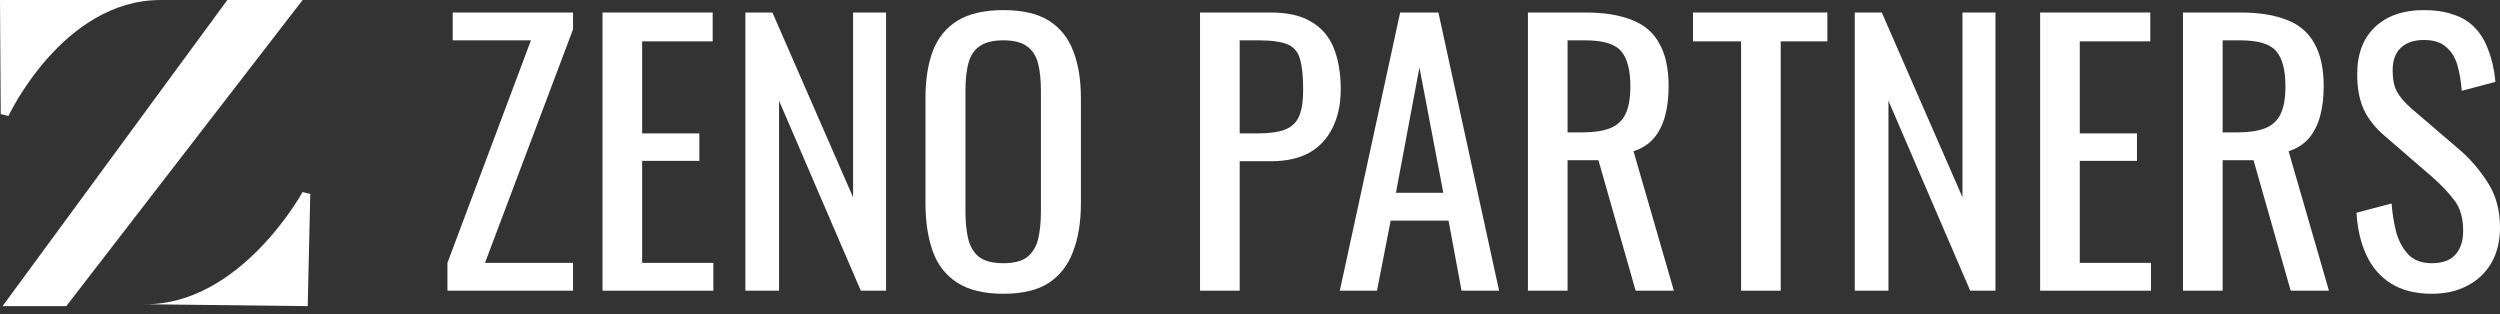 <svg width="175" height="22" viewBox="0 0 175 22" fill="none" xmlns="http://www.w3.org/2000/svg">
<rect x="0" y="0" width="175" height="22" fill="#333333" stroke="none"/>
<g clip-path="url(#clip0_4399_2390)">
<path d="M21.18 13.443L21.72 13.576L21.54 21.429L10.097 21.296C16.845 21.374 21.18 13.443 21.18 13.443ZM21.184 0.001L4.64 21.429H0.179L15.913 0.001H21.184ZM0 0.001L11.247 0C4.385 0 0.592 8.119 0.592 8.119L0.051 7.986L0 0.001Z" fill="white"/>
<path d="M31.321 20.348V18.401L37.166 2.823H31.69V0.875H40.113V2.053L33.949 18.401H40.113V20.348H31.321Z" fill="white"/>
<path d="M42.176 20.348V0.875H49.887V2.895H44.951V9.338H48.954V11.261H44.951V18.401H49.936V20.348H42.176Z" fill="white"/>
<path d="M52.177 20.348V0.875H54.068L59.716 13.809V0.875H62.025V20.348H60.257L54.534 7.054V20.348H52.177Z" fill="white"/>
<path d="M70.236 20.564C68.893 20.564 67.821 20.308 67.019 19.795C66.216 19.282 65.643 18.553 65.299 17.608C64.956 16.646 64.784 15.524 64.784 14.242V6.861C64.784 5.579 64.956 4.481 65.299 3.568C65.66 2.638 66.233 1.933 67.019 1.452C67.821 0.955 68.893 0.707 70.236 0.707C71.578 0.707 72.642 0.955 73.428 1.452C74.214 1.949 74.779 2.654 75.123 3.568C75.483 4.481 75.663 5.579 75.663 6.861V14.266C75.663 15.532 75.483 16.638 75.123 17.584C74.779 18.529 74.214 19.266 73.428 19.795C72.642 20.308 71.578 20.564 70.236 20.564ZM70.236 18.425C70.972 18.425 71.529 18.281 71.906 17.992C72.282 17.688 72.536 17.271 72.667 16.742C72.798 16.197 72.864 15.564 72.864 14.843V6.308C72.864 5.587 72.798 4.97 72.667 4.457C72.536 3.928 72.282 3.528 71.906 3.255C71.529 2.967 70.972 2.823 70.236 2.823C69.499 2.823 68.934 2.967 68.541 3.255C68.165 3.528 67.911 3.928 67.78 4.457C67.649 4.97 67.583 5.587 67.583 6.308V14.843C67.583 15.564 67.649 16.197 67.78 16.742C67.911 17.271 68.165 17.688 68.541 17.992C68.934 18.281 69.499 18.425 70.236 18.425Z" fill="white"/>
<path d="M84.002 20.348V0.875H88.939C90.134 0.875 91.084 1.092 91.787 1.525C92.508 1.941 93.032 2.55 93.359 3.352C93.686 4.153 93.851 5.123 93.851 6.261C93.851 7.286 93.662 8.176 93.286 8.929C92.926 9.682 92.385 10.267 91.665 10.684C90.945 11.085 90.044 11.285 88.963 11.285H86.778V20.348H84.002ZM86.778 9.338H88.055C88.857 9.338 89.487 9.25 89.945 9.073C90.404 8.897 90.731 8.593 90.928 8.16C91.124 7.711 91.222 7.086 91.222 6.285C91.222 5.355 91.149 4.642 91.002 4.145C90.871 3.648 90.584 3.304 90.142 3.111C89.7 2.919 89.012 2.823 88.079 2.823H86.778V9.338Z" fill="white"/>
<path d="M93.787 20.348L98.011 0.875H100.688L104.936 20.348H102.308L101.399 15.444H97.347L96.389 20.348H93.787ZM97.715 13.497H101.031L99.361 4.722L97.715 13.497Z" fill="white"/>
<path d="M106.955 20.348V0.875H110.957C112.284 0.875 113.38 1.052 114.248 1.404C115.116 1.741 115.755 2.294 116.164 3.063C116.589 3.816 116.803 4.81 116.803 6.044C116.803 6.797 116.721 7.487 116.557 8.112C116.393 8.721 116.131 9.242 115.771 9.674C115.411 10.091 114.936 10.396 114.347 10.588L117.171 20.348H114.494L111.89 11.213H109.73V20.348H106.955ZM109.73 9.266H110.786C111.572 9.266 112.21 9.169 112.701 8.977C113.192 8.785 113.553 8.456 113.781 7.991C114.011 7.527 114.125 6.878 114.125 6.044C114.125 4.906 113.913 4.089 113.487 3.592C113.062 3.079 112.218 2.823 110.957 2.823H109.73V9.266Z" fill="white"/>
<path d="M121.875 20.348V2.895H118.511V0.875H127.916V2.895H124.65V20.348H121.875Z" fill="white"/>
<path d="M129.834 20.348V0.875H131.725L137.373 13.809V0.875H139.682V20.348H137.914L132.192 7.054V20.348H129.834Z" fill="white"/>
<path d="M142.809 20.348V0.875H150.52V2.895H145.584V9.338H149.587V11.261H145.584V18.401H150.569V20.348H142.809Z" fill="white"/>
<path d="M152.81 20.348V0.875H156.812C158.139 0.875 159.235 1.052 160.103 1.404C160.971 1.741 161.61 2.294 162.019 3.063C162.444 3.816 162.658 4.81 162.658 6.044C162.658 6.797 162.576 7.487 162.412 8.112C162.248 8.721 161.986 9.242 161.627 9.674C161.266 10.091 160.791 10.396 160.202 10.588L163.026 20.348H160.349L157.746 11.213H155.585V20.348H152.81ZM155.585 9.266H156.641C157.427 9.266 158.065 9.169 158.556 8.977C159.047 8.785 159.408 8.456 159.637 7.991C159.866 7.527 159.981 6.878 159.981 6.044C159.981 4.906 159.768 4.089 159.343 3.592C158.917 3.079 158.073 2.823 156.812 2.823H155.585V9.266Z" fill="white"/>
<path d="M170.235 20.564C169.089 20.564 168.132 20.324 167.362 19.843C166.609 19.363 166.035 18.697 165.643 17.848C165.25 16.998 165.02 16.013 164.955 14.891L167.411 14.242C167.46 14.931 167.567 15.596 167.73 16.237C167.91 16.878 168.197 17.407 168.59 17.824C168.983 18.224 169.531 18.425 170.235 18.425C170.956 18.425 171.496 18.233 171.856 17.848C172.233 17.447 172.421 16.878 172.421 16.141C172.421 15.259 172.217 14.554 171.807 14.025C171.398 13.481 170.882 12.936 170.26 12.391L166.92 9.506C166.265 8.945 165.782 8.336 165.471 7.679C165.16 7.006 165.004 6.18 165.004 5.203C165.004 3.776 165.422 2.67 166.257 1.885C167.092 1.1 168.23 0.707 169.67 0.707C170.456 0.707 171.144 0.811 171.734 1.02C172.339 1.212 172.838 1.516 173.232 1.933C173.641 2.35 173.96 2.879 174.189 3.52C174.435 4.145 174.599 4.882 174.68 5.732L172.323 6.357C172.274 5.715 172.176 5.13 172.028 4.602C171.881 4.057 171.618 3.624 171.243 3.303C170.882 2.967 170.358 2.799 169.67 2.799C168.983 2.799 168.443 2.983 168.05 3.351C167.673 3.704 167.485 4.233 167.485 4.938C167.485 5.531 167.583 6.02 167.779 6.405C167.993 6.789 168.328 7.182 168.786 7.583L172.151 10.467C172.904 11.109 173.567 11.878 174.14 12.775C174.713 13.657 175 14.707 175 15.925C175 16.886 174.795 17.72 174.385 18.425C173.977 19.114 173.411 19.643 172.691 20.012C171.987 20.38 171.168 20.564 170.235 20.564Z" fill="white"/>
</g>
<defs>
<clipPath id="clip0_4399_2390">
<rect width="175" height="21.429" fill="white"/>
</clipPath>
</defs>
</svg>
